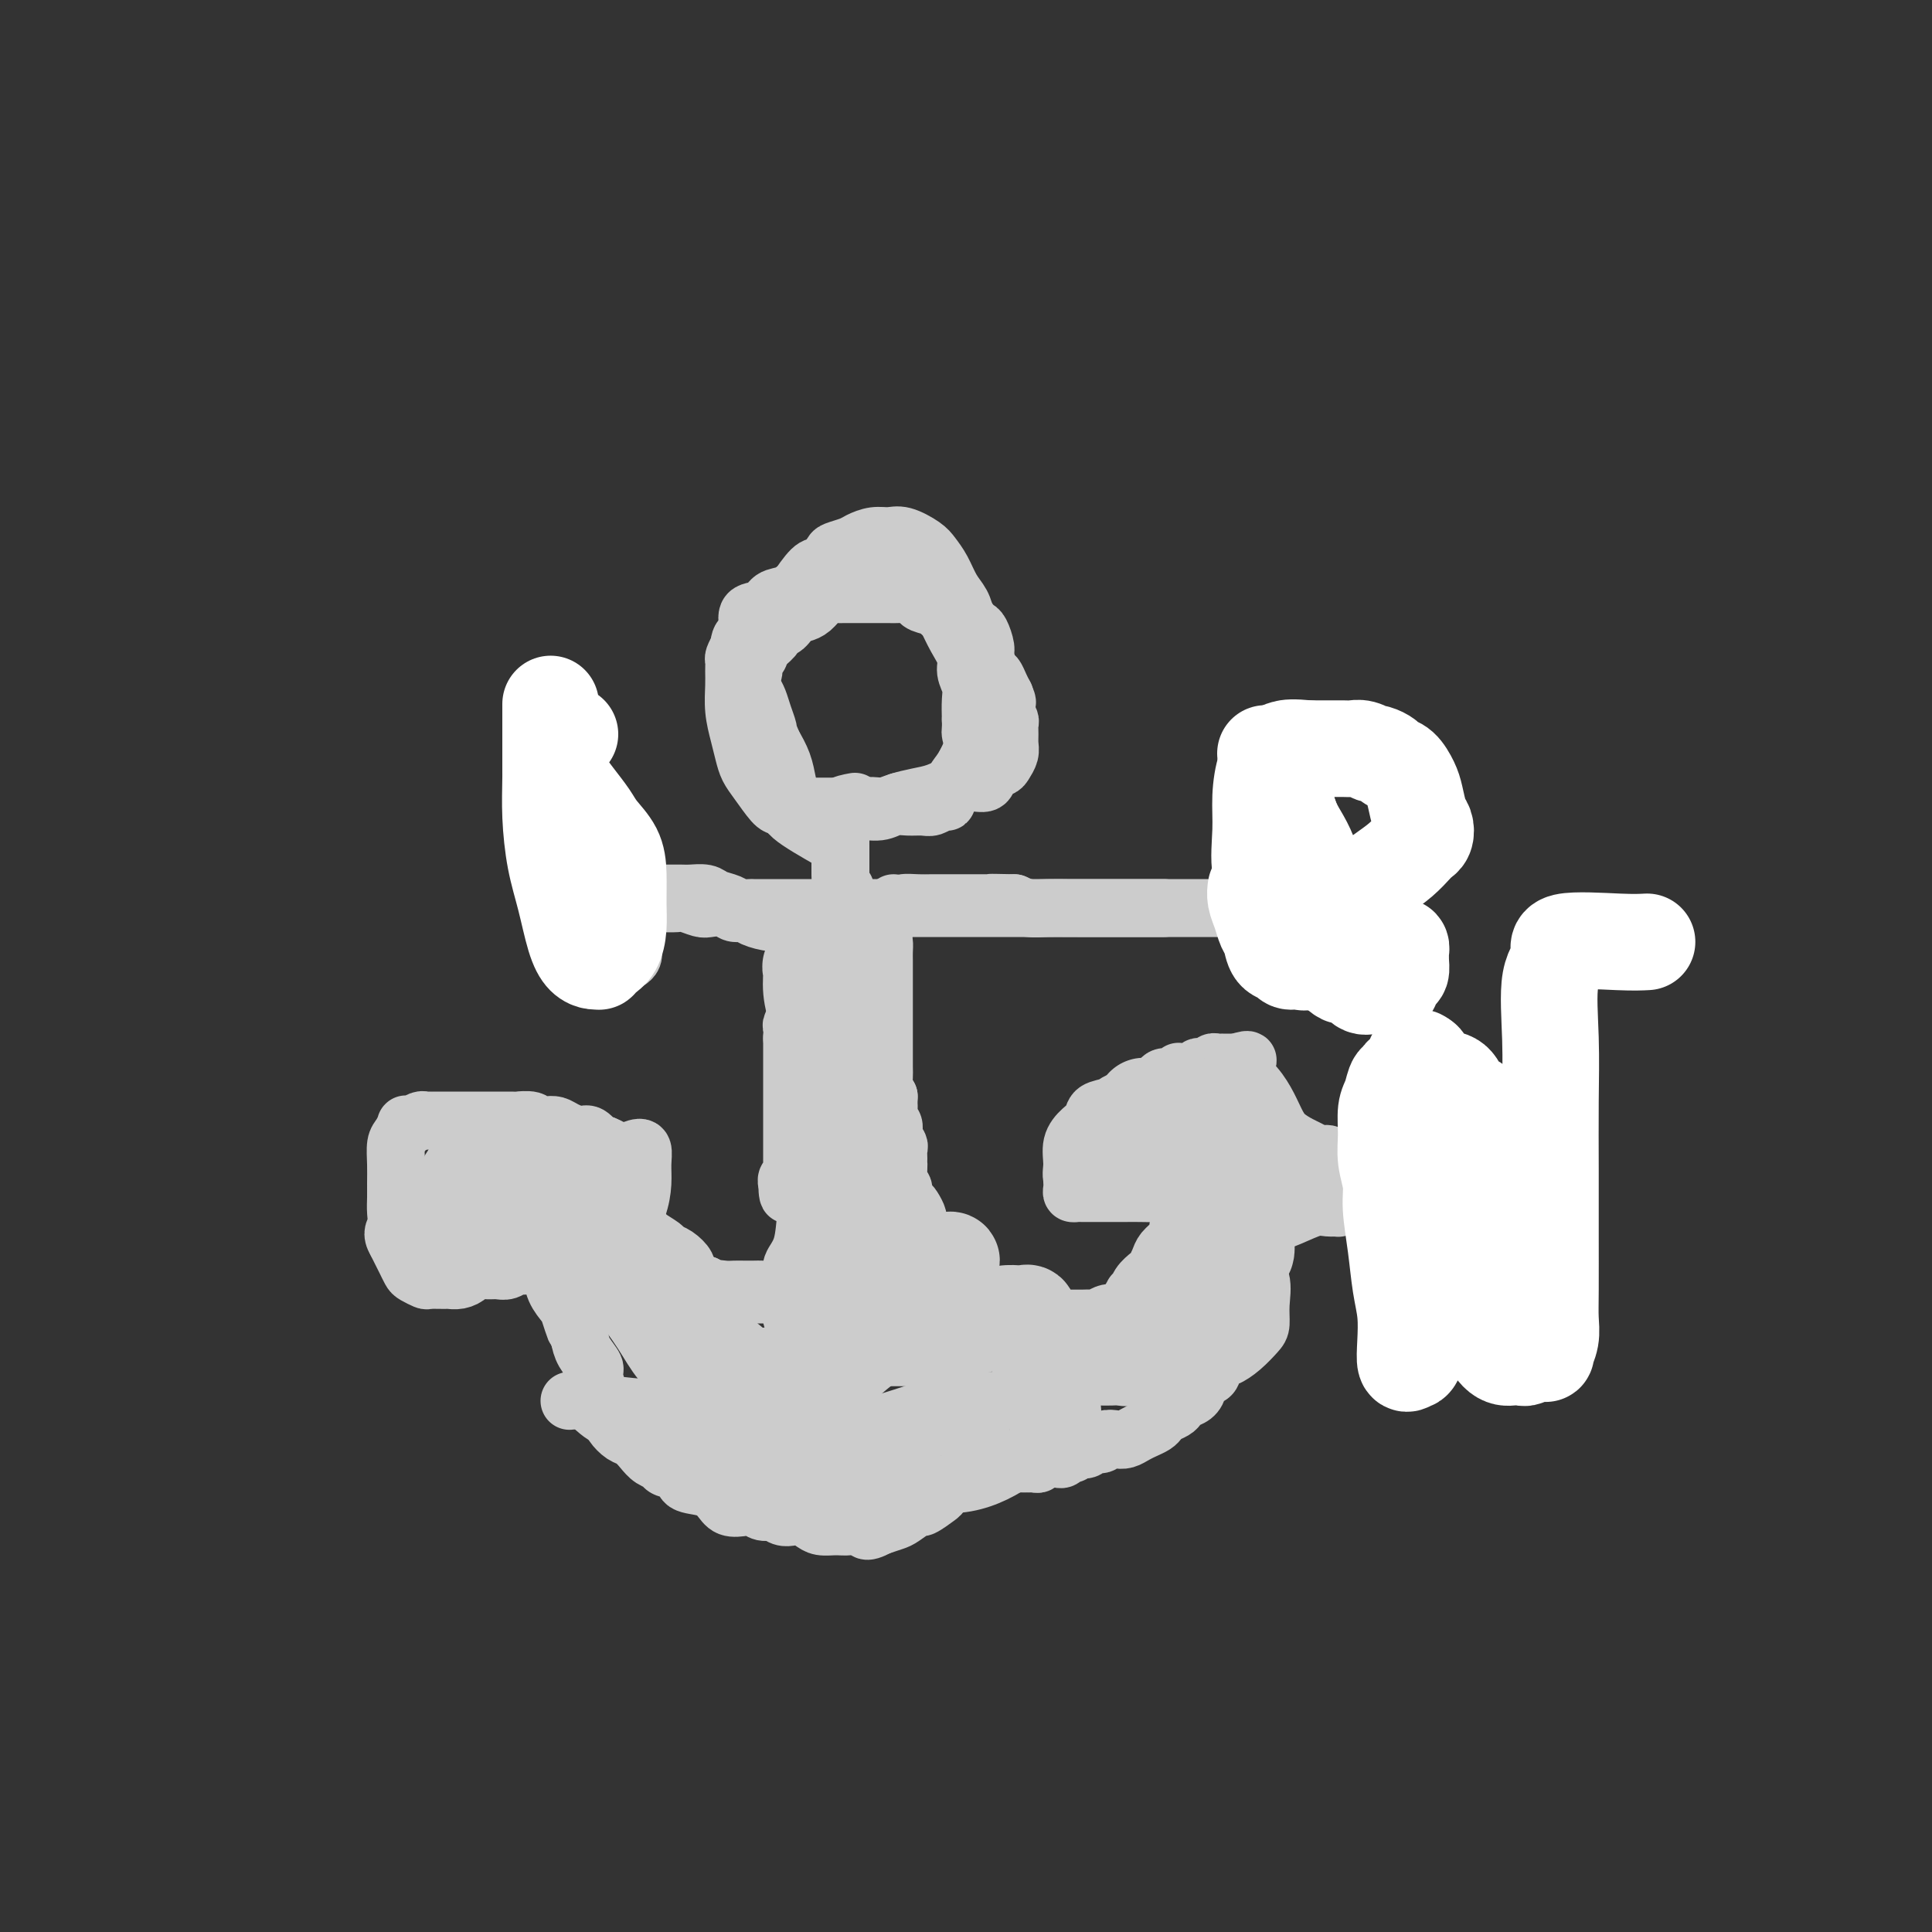 <svg viewBox='0 0 400 400' version='1.1' xmlns='http://www.w3.org/2000/svg' xmlns:xlink='http://www.w3.org/1999/xlink'><rect x="0" y="0" width="400" height="400" fill="#333333" stroke="none"/><g fill='none' stroke='#CCCCCC' stroke-width='12' stroke-linecap='round' stroke-linejoin='round'><path d='M172,174c-3.292,-1.882 -6.584,-3.764 -8,-5c-1.416,-1.236 -0.957,-1.826 -1,-2c-0.043,-0.174 -0.588,0.067 -1,0c-0.412,-0.067 -0.691,-0.442 -1,-1c-0.309,-0.558 -0.647,-1.301 -1,-2c-0.353,-0.699 -0.720,-1.356 -1,-2c-0.280,-0.644 -0.471,-1.275 -1,-2c-0.529,-0.725 -1.396,-1.545 -2,-2c-0.604,-0.455 -0.947,-0.546 -1,-1c-0.053,-0.454 0.182,-1.271 0,-2c-0.182,-0.729 -0.781,-1.369 -1,-2c-0.219,-0.631 -0.060,-1.252 0,-2c0.060,-0.748 0.019,-1.622 0,-2c-0.019,-0.378 -0.015,-0.261 0,-1c0.015,-0.739 0.042,-2.334 0,-3c-0.042,-0.666 -0.151,-0.401 0,-1c0.151,-0.599 0.564,-2.061 1,-3c0.436,-0.939 0.895,-1.354 1,-2c0.105,-0.646 -0.143,-1.521 0,-2c0.143,-0.479 0.678,-0.561 1,-1c0.322,-0.439 0.433,-1.233 1,-2c0.567,-0.767 1.591,-1.505 2,-2c0.409,-0.495 0.205,-0.748 0,-1'/><path d='M160,131c1.285,-2.285 1.499,-0.997 2,-1c0.501,-0.003 1.290,-1.297 2,-2c0.710,-0.703 1.341,-0.815 2,-1c0.659,-0.185 1.345,-0.442 2,-1c0.655,-0.558 1.279,-1.418 2,-2c0.721,-0.582 1.539,-0.888 2,-1c0.461,-0.112 0.565,-0.030 1,0c0.435,0.030 1.201,0.008 2,0c0.799,-0.008 1.632,-0.002 2,0c0.368,0.002 0.273,0.001 1,0c0.727,-0.001 2.277,-0.001 3,0c0.723,0.001 0.618,0.003 1,0c0.382,-0.003 1.252,-0.012 2,0c0.748,0.012 1.374,0.044 2,0c0.626,-0.044 1.252,-0.166 2,0c0.748,0.166 1.619,0.619 2,1c0.381,0.381 0.272,0.690 1,1c0.728,0.310 2.293,0.622 3,1c0.707,0.378 0.557,0.822 1,1c0.443,0.178 1.481,0.090 2,0c0.519,-0.090 0.520,-0.181 1,0c0.480,0.181 1.439,0.633 2,1c0.561,0.367 0.724,0.649 1,1c0.276,0.351 0.665,0.770 1,1c0.335,0.230 0.614,0.270 1,1c0.386,0.730 0.877,2.149 1,3c0.123,0.851 -0.122,1.134 0,2c0.122,0.866 0.610,2.315 1,3c0.390,0.685 0.682,0.608 1,1c0.318,0.392 0.662,1.255 1,2c0.338,0.745 0.669,1.373 1,2'/><path d='M208,144c0.944,2.301 0.306,1.053 0,1c-0.306,-0.053 -0.278,1.088 0,2c0.278,0.912 0.807,1.595 1,2c0.193,0.405 0.048,0.532 0,1c-0.048,0.468 -0.001,1.278 0,2c0.001,0.722 -0.045,1.358 0,2c0.045,0.642 0.183,1.290 0,2c-0.183,0.710 -0.685,1.482 -1,2c-0.315,0.518 -0.444,0.783 -1,1c-0.556,0.217 -1.541,0.387 -2,1c-0.459,0.613 -0.393,1.670 -1,2c-0.607,0.330 -1.887,-0.065 -3,0c-1.113,0.065 -2.059,0.592 -3,1c-0.941,0.408 -1.876,0.697 -3,1c-1.124,0.303 -2.437,0.621 -3,1c-0.563,0.379 -0.376,0.820 -1,1c-0.624,0.180 -2.058,0.100 -3,0c-0.942,-0.100 -1.393,-0.219 -2,0c-0.607,0.219 -1.370,0.776 -2,1c-0.630,0.224 -1.126,0.117 -2,0c-0.874,-0.117 -2.125,-0.242 -3,0c-0.875,0.242 -1.375,0.851 -2,1c-0.625,0.149 -1.374,-0.162 -2,0c-0.626,0.162 -1.127,0.798 -2,1c-0.873,0.202 -2.118,-0.031 -3,0c-0.882,0.031 -1.401,0.326 -2,0c-0.599,-0.326 -1.276,-1.272 -2,-2c-0.724,-0.728 -1.493,-1.236 -2,-2c-0.507,-0.764 -0.752,-1.783 -1,-3c-0.248,-1.217 -0.499,-2.634 -1,-4c-0.501,-1.366 -1.250,-2.683 -2,-4'/><path d='M160,154c-1.107,-2.551 -0.875,-2.429 -1,-3c-0.125,-0.571 -0.608,-1.836 -1,-3c-0.392,-1.164 -0.694,-2.226 -1,-3c-0.306,-0.774 -0.617,-1.259 -1,-2c-0.383,-0.741 -0.837,-1.736 -1,-3c-0.163,-1.264 -0.034,-2.796 0,-4c0.034,-1.204 -0.028,-2.081 0,-3c0.028,-0.919 0.146,-1.880 0,-3c-0.146,-1.120 -0.555,-2.398 0,-3c0.555,-0.602 2.074,-0.529 3,-1c0.926,-0.471 1.258,-1.488 2,-2c0.742,-0.512 1.893,-0.519 3,-1c1.107,-0.481 2.169,-1.435 3,-2c0.831,-0.565 1.430,-0.740 2,-1c0.570,-0.260 1.111,-0.606 2,-1c0.889,-0.394 2.127,-0.837 3,-1c0.873,-0.163 1.382,-0.045 2,0c0.618,0.045 1.344,0.017 2,0c0.656,-0.017 1.242,-0.023 2,0c0.758,0.023 1.687,0.074 3,0c1.313,-0.074 3.009,-0.275 4,0c0.991,0.275 1.276,1.024 2,2c0.724,0.976 1.886,2.179 3,3c1.114,0.821 2.178,1.258 3,2c0.822,0.742 1.401,1.787 2,3c0.599,1.213 1.218,2.592 2,4c0.782,1.408 1.726,2.844 2,4c0.274,1.156 -0.122,2.031 0,3c0.122,0.969 0.764,2.030 1,3c0.236,0.970 0.068,1.849 0,3c-0.068,1.151 -0.034,2.576 0,4'/><path d='M201,149c0.094,2.477 -0.173,2.168 0,3c0.173,0.832 0.784,2.803 1,4c0.216,1.197 0.036,1.620 0,2c-0.036,0.380 0.074,0.718 0,1c-0.074,0.282 -0.330,0.509 -1,1c-0.670,0.491 -1.755,1.246 -3,2c-1.245,0.754 -2.651,1.509 -4,2c-1.349,0.491 -2.640,0.720 -4,1c-1.360,0.280 -2.789,0.611 -4,1c-1.211,0.389 -2.205,0.836 -3,1c-0.795,0.164 -1.392,0.044 -2,0c-0.608,-0.044 -1.227,-0.012 -2,0c-0.773,0.012 -1.700,0.003 -2,0c-0.300,-0.003 0.026,-0.001 0,0c-0.026,0.001 -0.404,0.000 -1,0c-0.596,-0.000 -1.409,0.000 -2,0c-0.591,-0.000 -0.958,-0.000 -2,0c-1.042,0.000 -2.758,0.002 -4,0c-1.242,-0.002 -2.010,-0.006 -3,0c-0.990,0.006 -2.202,0.021 -3,0c-0.798,-0.021 -1.183,-0.080 -2,-1c-0.817,-0.920 -2.065,-2.702 -3,-4c-0.935,-1.298 -1.557,-2.112 -2,-3c-0.443,-0.888 -0.707,-1.851 -1,-3c-0.293,-1.149 -0.614,-2.483 -1,-4c-0.386,-1.517 -0.836,-3.218 -1,-5c-0.164,-1.782 -0.041,-3.646 0,-5c0.041,-1.354 0.001,-2.198 0,-3c-0.001,-0.802 0.038,-1.562 0,-2c-0.038,-0.438 -0.154,-0.554 0,-1c0.154,-0.446 0.577,-1.223 1,-2'/><path d='M153,134c0.263,-3.516 1.421,-1.307 2,-1c0.579,0.307 0.579,-1.287 1,-2c0.421,-0.713 1.263,-0.545 2,-1c0.737,-0.455 1.370,-1.534 2,-2c0.630,-0.466 1.256,-0.319 2,-1c0.744,-0.681 1.604,-2.189 2,-3c0.396,-0.811 0.328,-0.924 1,-2c0.672,-1.076 2.085,-3.114 3,-4c0.915,-0.886 1.332,-0.618 2,-1c0.668,-0.382 1.585,-1.413 2,-2c0.415,-0.587 0.327,-0.731 1,-1c0.673,-0.269 2.107,-0.662 3,-1c0.893,-0.338 1.244,-0.620 2,-1c0.756,-0.380 1.918,-0.857 3,-1c1.082,-0.143 2.086,0.046 3,0c0.914,-0.046 1.739,-0.329 3,0c1.261,0.329 2.957,1.270 4,2c1.043,0.730 1.431,1.248 2,2c0.569,0.752 1.317,1.737 2,3c0.683,1.263 1.300,2.804 2,4c0.700,1.196 1.484,2.047 2,3c0.516,0.953 0.765,2.006 1,3c0.235,0.994 0.455,1.927 1,3c0.545,1.073 1.413,2.285 2,3c0.587,0.715 0.891,0.932 1,2c0.109,1.068 0.023,2.988 0,4c-0.023,1.012 0.016,1.116 0,2c-0.016,0.884 -0.087,2.546 0,4c0.087,1.454 0.331,2.699 0,4c-0.331,1.301 -1.237,2.657 -2,4c-0.763,1.343 -1.381,2.671 -2,4'/><path d='M200,158c-1.028,1.824 -1.598,2.382 -2,3c-0.402,0.618 -0.636,1.294 -1,2c-0.364,0.706 -0.859,1.443 -1,2c-0.141,0.557 0.073,0.934 0,1c-0.073,0.066 -0.431,-0.180 -1,0c-0.569,0.180 -1.347,0.784 -2,1c-0.653,0.216 -1.180,0.043 -2,0c-0.820,-0.043 -1.935,0.045 -3,0c-1.065,-0.045 -2.082,-0.222 -3,0c-0.918,0.222 -1.738,0.844 -3,1c-1.262,0.156 -2.965,-0.154 -4,0c-1.035,0.154 -1.401,0.773 -2,1c-0.599,0.227 -1.430,0.061 -2,0c-0.570,-0.061 -0.877,-0.017 -1,0c-0.123,0.017 -0.061,0.009 0,0'/><path d='M177,166c-1.268,0.234 -2.536,0.468 -3,1c-0.464,0.532 -0.124,1.363 0,2c0.124,0.637 0.033,1.082 0,2c-0.033,0.918 -0.009,2.311 0,3c0.009,0.689 0.003,0.674 0,1c-0.003,0.326 -0.002,0.991 0,2c0.002,1.009 0.004,2.361 0,3c-0.004,0.639 -0.015,0.563 0,1c0.015,0.437 0.056,1.385 0,2c-0.056,0.615 -0.207,0.896 0,1c0.207,0.104 0.774,0.030 1,0c0.226,-0.030 0.113,-0.015 0,0'/><path d='M125,186c3.408,-0.423 6.815,-0.845 8,-1c1.185,-0.155 0.147,-0.041 0,0c-0.147,0.041 0.598,0.011 1,0c0.402,-0.011 0.463,-0.003 1,0c0.537,0.003 1.551,-0.000 2,0c0.449,0.000 0.332,0.003 1,0c0.668,-0.003 2.122,-0.012 3,0c0.878,0.012 1.179,0.046 2,0c0.821,-0.046 2.160,-0.170 3,0c0.840,0.170 1.180,0.634 2,1c0.820,0.366 2.121,0.634 3,1c0.879,0.366 1.335,0.830 2,1c0.665,0.170 1.538,0.046 2,0c0.462,-0.046 0.512,-0.012 1,0c0.488,0.012 1.415,0.003 2,0c0.585,-0.003 0.828,-0.001 1,0c0.172,0.001 0.273,0.000 1,0c0.727,-0.000 2.082,-0.000 3,0c0.918,0.000 1.401,0.000 2,0c0.599,-0.000 1.314,-0.000 2,0c0.686,0.000 1.343,0.000 2,0'/><path d='M169,188c7.408,0.309 3.928,0.083 3,0c-0.928,-0.083 0.696,-0.022 2,0c1.304,0.022 2.289,0.006 3,0c0.711,-0.006 1.148,-0.002 2,0c0.852,0.002 2.117,0.000 3,0c0.883,-0.000 1.382,-0.000 2,0c0.618,0.000 1.354,0.000 2,0c0.646,-0.000 1.202,-0.000 2,0c0.798,0.000 1.839,0.000 3,0c1.161,-0.000 2.442,-0.000 3,0c0.558,0.000 0.394,0.000 1,0c0.606,-0.000 1.983,-0.000 3,0c1.017,0.000 1.675,0.000 2,0c0.325,-0.000 0.317,-0.000 1,0c0.683,0.000 2.056,0.000 3,0c0.944,-0.000 1.460,-0.000 2,0c0.540,0.000 1.106,0.000 2,0c0.894,-0.000 2.116,-0.000 3,0c0.884,0.000 1.430,0.000 2,0c0.570,-0.000 1.164,-0.000 2,0c0.836,0.000 1.915,0.000 3,0c1.085,-0.000 2.178,-0.000 3,0c0.822,0.000 1.374,0.000 2,0c0.626,0.000 1.327,-0.000 2,0c0.673,0.000 1.320,0.000 2,0c0.680,0.000 1.393,-0.000 2,0c0.607,0.000 1.107,0.000 2,0c0.893,0.000 2.177,-0.000 3,0c0.823,0.000 1.183,0.000 2,0c0.817,0.000 2.091,-0.000 3,0c0.909,0.000 1.455,0.000 2,0'/><path d='M241,188c11.641,0.000 4.744,0.000 3,0c-1.744,0.000 1.664,0.000 3,0c1.336,-0.000 0.599,-0.000 1,0c0.401,0.000 1.940,0.000 3,0c1.060,-0.000 1.643,-0.000 2,0c0.357,0.000 0.490,0.000 1,0c0.510,-0.000 1.399,-0.000 2,0c0.601,0.000 0.915,0.000 1,0c0.085,-0.000 -0.060,-0.000 0,0c0.060,0.000 0.323,0.000 0,0c-0.323,-0.000 -1.234,-0.000 -2,0c-0.766,0.000 -1.386,0.000 -2,0c-0.614,-0.000 -1.220,-0.000 -2,0c-0.780,0.000 -1.734,0.000 -3,0c-1.266,-0.000 -2.846,-0.000 -4,0c-1.154,0.000 -1.883,0.000 -3,0c-1.117,-0.000 -2.621,-0.000 -4,0c-1.379,0.000 -2.633,0.000 -4,0c-1.367,-0.000 -2.847,-0.000 -4,0c-1.153,0.000 -1.978,0.001 -3,0c-1.022,-0.001 -2.241,-0.003 -3,0c-0.759,0.003 -1.059,0.011 -2,0c-0.941,-0.011 -2.523,-0.041 -4,0c-1.477,0.041 -2.851,0.155 -4,0c-1.149,-0.155 -2.075,-0.577 -3,-1'/><path d='M210,187c-7.819,-0.155 -3.866,-0.042 -3,0c0.866,0.042 -1.356,0.011 -3,0c-1.644,-0.011 -2.710,-0.004 -4,0c-1.290,0.004 -2.802,0.004 -4,0c-1.198,-0.004 -2.081,-0.011 -3,0c-0.919,0.011 -1.873,0.042 -3,0c-1.127,-0.042 -2.425,-0.156 -3,0c-0.575,0.156 -0.426,0.580 -1,1c-0.574,0.420 -1.872,0.834 -3,1c-1.128,0.166 -2.087,0.083 -3,0c-0.913,-0.083 -1.780,-0.166 -3,0c-1.220,0.166 -2.794,0.581 -4,1c-1.206,0.419 -2.046,0.842 -3,1c-0.954,0.158 -2.023,0.052 -3,0c-0.977,-0.052 -1.862,-0.052 -3,0c-1.138,0.052 -2.530,0.154 -4,0c-1.470,-0.154 -3.017,-0.563 -4,-1c-0.983,-0.437 -1.403,-0.901 -2,-1c-0.597,-0.099 -1.371,0.166 -2,0c-0.629,-0.166 -1.112,-0.762 -2,-1c-0.888,-0.238 -2.181,-0.116 -3,0c-0.819,0.116 -1.164,0.227 -2,0c-0.836,-0.227 -2.163,-0.793 -3,-1c-0.837,-0.207 -1.182,-0.055 -2,0c-0.818,0.055 -2.107,0.015 -3,0c-0.893,-0.015 -1.390,-0.004 -2,0c-0.610,0.004 -1.335,0.001 -2,0c-0.665,-0.001 -1.271,-0.000 -2,0c-0.729,0.000 -1.581,0.000 -2,0c-0.419,-0.000 -0.405,-0.000 -1,0c-0.595,0.000 -1.797,0.000 -3,0'/><path d='M125,187c-7.096,-0.619 -2.335,-0.166 -1,0c1.335,0.166 -0.756,0.045 -2,0c-1.244,-0.045 -1.639,-0.015 -2,0c-0.361,0.015 -0.686,0.014 -1,0c-0.314,-0.014 -0.616,-0.041 -1,0c-0.384,0.041 -0.850,0.151 -1,0c-0.150,-0.151 0.015,-0.563 0,-1c-0.015,-0.437 -0.210,-0.901 0,-1c0.210,-0.099 0.826,0.166 1,0c0.174,-0.166 -0.093,-0.762 0,-1c0.093,-0.238 0.547,-0.119 1,0'/><path d='M119,184c-0.059,-0.417 -0.208,0.042 0,0c0.208,-0.042 0.773,-0.585 1,-1c0.227,-0.415 0.118,-0.703 0,-1c-0.118,-0.297 -0.243,-0.605 0,-1c0.243,-0.395 0.853,-0.878 1,-1c0.147,-0.122 -0.171,0.117 0,0c0.171,-0.117 0.830,-0.590 1,-1c0.170,-0.410 -0.151,-0.758 0,-1c0.151,-0.242 0.772,-0.380 1,-1c0.228,-0.620 0.061,-1.724 0,-2c-0.061,-0.276 -0.016,0.277 0,0c0.016,-0.277 0.004,-1.382 0,-2c-0.004,-0.618 -0.001,-0.748 0,-1c0.001,-0.252 0.001,-0.627 0,-1c-0.001,-0.373 -0.004,-0.743 0,-1c0.004,-0.257 0.016,-0.401 0,-1c-0.016,-0.599 -0.060,-1.652 0,-2c0.060,-0.348 0.222,0.009 0,0c-0.222,-0.009 -0.829,-0.384 -1,-1c-0.171,-0.616 0.095,-1.475 0,-2c-0.095,-0.525 -0.550,-0.718 -1,-1c-0.450,-0.282 -0.894,-0.654 -1,-1c-0.106,-0.346 0.126,-0.667 0,-1c-0.126,-0.333 -0.611,-0.678 -1,-1c-0.389,-0.322 -0.682,-0.623 -1,-1c-0.318,-0.377 -0.663,-0.832 -1,-1c-0.337,-0.168 -0.668,-0.048 -1,0c-0.332,0.048 -0.666,0.024 -1,0'/><path d='M115,158c-1.193,-1.701 -0.176,-0.453 0,0c0.176,0.453 -0.489,0.110 -1,0c-0.511,-0.110 -0.869,0.012 -1,0c-0.131,-0.012 -0.036,-0.157 0,0c0.036,0.157 0.012,0.617 0,1c-0.012,0.383 -0.013,0.690 0,1c0.013,0.310 0.041,0.623 0,1c-0.041,0.377 -0.152,0.818 0,1c0.152,0.182 0.565,0.105 1,0c0.435,-0.105 0.890,-0.240 1,0c0.110,0.240 -0.126,0.853 0,1c0.126,0.147 0.612,-0.172 1,0c0.388,0.172 0.678,0.833 1,1c0.322,0.167 0.678,-0.162 1,0c0.322,0.162 0.611,0.814 1,1c0.389,0.186 0.879,-0.096 1,0c0.121,0.096 -0.126,0.568 0,1c0.126,0.432 0.626,0.823 1,1c0.374,0.177 0.622,0.142 1,0c0.378,-0.142 0.886,-0.389 1,0c0.114,0.389 -0.165,1.413 0,2c0.165,0.587 0.775,0.735 1,1c0.225,0.265 0.064,0.647 0,1c-0.064,0.353 -0.032,0.676 0,1'/><path d='M124,172c1.702,2.245 0.456,1.859 0,2c-0.456,0.141 -0.122,0.811 0,1c0.122,0.189 0.033,-0.103 0,0c-0.033,0.103 -0.009,0.602 0,1c0.009,0.398 0.002,0.694 0,1c-0.002,0.306 -0.001,0.621 0,1c0.001,0.379 0.000,0.823 0,1c-0.000,0.177 -0.000,0.089 0,0'/><path d='M119,178c-0.845,-1.170 -1.691,-2.341 -2,-3c-0.309,-0.659 -0.083,-0.807 0,-1c0.083,-0.193 0.022,-0.433 0,-1c-0.022,-0.567 -0.006,-1.462 0,-2c0.006,-0.538 0.002,-0.718 0,-1c-0.002,-0.282 -0.000,-0.667 0,-1c0.000,-0.333 -0.000,-0.614 0,-1c0.000,-0.386 0.001,-0.877 0,-1c-0.001,-0.123 -0.004,0.122 0,0c0.004,-0.122 0.015,-0.611 0,-1c-0.015,-0.389 -0.057,-0.678 0,-1c0.057,-0.322 0.211,-0.678 0,-1c-0.211,-0.322 -0.789,-0.611 -1,-1c-0.211,-0.389 -0.057,-0.877 0,-1c0.057,-0.123 0.015,0.121 0,0c-0.015,-0.121 -0.004,-0.607 0,-1c0.004,-0.393 0.001,-0.693 0,-1c-0.001,-0.307 -0.000,-0.621 0,-1c0.000,-0.379 0.000,-0.823 0,-1c-0.000,-0.177 -0.000,-0.089 0,0'/><path d='M116,158c-0.286,-3.086 0.498,-0.800 1,0c0.502,0.800 0.723,0.115 1,0c0.277,-0.115 0.609,0.341 1,1c0.391,0.659 0.839,1.523 1,2c0.161,0.477 0.033,0.569 0,1c-0.033,0.431 0.029,1.201 0,2c-0.029,0.799 -0.147,1.628 0,2c0.147,0.372 0.561,0.289 1,1c0.439,0.711 0.902,2.218 1,3c0.098,0.782 -0.170,0.839 0,1c0.170,0.161 0.777,0.424 1,1c0.223,0.576 0.061,1.464 0,2c-0.061,0.536 -0.023,0.721 0,1c0.023,0.279 0.031,0.653 0,1c-0.031,0.347 -0.100,0.666 0,1c0.100,0.334 0.367,0.682 0,1c-0.367,0.318 -1.370,0.605 -2,1c-0.630,0.395 -0.887,0.897 -1,1c-0.113,0.103 -0.083,-0.194 0,0c0.083,0.194 0.218,0.878 0,1c-0.218,0.122 -0.791,-0.318 -1,0c-0.209,0.318 -0.056,1.395 0,2c0.056,0.605 0.015,0.740 0,1c-0.015,0.260 -0.004,0.646 0,1c0.004,0.354 0.002,0.677 0,1'/><path d='M119,186c-0.619,2.242 -0.166,1.849 0,2c0.166,0.151 0.045,0.848 0,1c-0.045,0.152 -0.013,-0.240 0,0c0.013,0.240 0.007,1.111 0,2c-0.007,0.889 -0.016,1.798 0,2c0.016,0.202 0.057,-0.301 0,0c-0.057,0.301 -0.212,1.405 0,2c0.212,0.595 0.792,0.682 1,1c0.208,0.318 0.045,0.869 0,1c-0.045,0.131 0.029,-0.157 0,0c-0.029,0.157 -0.163,0.760 0,1c0.163,0.240 0.621,0.117 1,0c0.379,-0.117 0.679,-0.227 1,0c0.321,0.227 0.663,0.793 1,1c0.337,0.207 0.669,0.055 1,0c0.331,-0.055 0.662,-0.015 1,0c0.338,0.015 0.682,0.004 1,0c0.318,-0.004 0.610,-0.000 1,0c0.390,0.000 0.879,-0.003 1,0c0.121,0.003 -0.125,0.011 0,0c0.125,-0.011 0.622,-0.039 1,0c0.378,0.039 0.637,0.147 1,0c0.363,-0.147 0.829,-0.550 1,-1c0.171,-0.450 0.046,-0.947 0,-1c-0.046,-0.053 -0.012,0.339 0,0c0.012,-0.339 0.003,-1.411 0,-2c-0.003,-0.589 -0.001,-0.697 0,-1c0.001,-0.303 0.000,-0.801 0,-1c-0.000,-0.199 -0.000,-0.100 0,0'/><path d='M131,193c0.032,-0.973 0.111,-0.904 0,-1c-0.111,-0.096 -0.411,-0.357 -1,-1c-0.589,-0.643 -1.468,-1.669 -2,-2c-0.532,-0.331 -0.717,0.032 -1,0c-0.283,-0.032 -0.664,-0.460 -1,-1c-0.336,-0.540 -0.626,-1.191 -1,-2c-0.374,-0.809 -0.832,-1.775 -1,-2c-0.168,-0.225 -0.045,0.291 0,0c0.045,-0.291 0.011,-1.388 0,-2c-0.011,-0.612 -0.000,-0.738 0,-1c0.000,-0.262 -0.010,-0.659 0,-1c0.010,-0.341 0.041,-0.627 0,-1c-0.041,-0.373 -0.155,-0.832 0,-1c0.155,-0.168 0.580,-0.045 1,0c0.420,0.045 0.834,0.013 1,0c0.166,-0.013 0.083,-0.006 0,0'/><path d='M263,184c-0.455,-4.161 -0.909,-8.323 -1,-10c-0.091,-1.677 0.182,-0.871 0,-1c-0.182,-0.129 -0.819,-1.194 -1,-2c-0.181,-0.806 0.095,-1.354 0,-2c-0.095,-0.646 -0.561,-1.390 -1,-2c-0.439,-0.610 -0.849,-1.086 -1,-2c-0.151,-0.914 -0.041,-2.268 0,-3c0.041,-0.732 0.014,-0.844 0,-1c-0.014,-0.156 -0.015,-0.356 0,-1c0.015,-0.644 0.045,-1.731 0,-2c-0.045,-0.269 -0.167,0.282 0,0c0.167,-0.282 0.622,-1.396 1,-2c0.378,-0.604 0.679,-0.698 1,-1c0.321,-0.302 0.660,-0.811 1,-1c0.340,-0.189 0.679,-0.058 1,0c0.321,0.058 0.622,0.043 1,0c0.378,-0.043 0.833,-0.115 1,0c0.167,0.115 0.045,0.415 0,1c-0.045,0.585 -0.013,1.453 0,2c0.013,0.547 0.006,0.774 0,1'/><path d='M265,158c0.155,1.262 0.043,2.418 0,3c-0.043,0.582 -0.015,0.589 0,1c0.015,0.411 0.018,1.227 0,2c-0.018,0.773 -0.056,1.502 0,2c0.056,0.498 0.207,0.764 0,1c-0.207,0.236 -0.772,0.443 -1,1c-0.228,0.557 -0.117,1.463 0,2c0.117,0.537 0.242,0.703 0,1c-0.242,0.297 -0.849,0.724 -1,1c-0.151,0.276 0.156,0.402 0,1c-0.156,0.598 -0.774,1.669 -1,2c-0.226,0.331 -0.061,-0.079 0,0c0.061,0.079 0.016,0.647 0,1c-0.016,0.353 -0.004,0.490 0,1c0.004,0.510 0.001,1.394 0,2c-0.001,0.606 -0.000,0.936 0,1c0.000,0.064 0.000,-0.136 0,0c-0.000,0.136 -0.000,0.610 0,1c0.000,0.390 0.000,0.696 0,1c-0.000,0.304 -0.000,0.607 0,1c0.000,0.393 0.000,0.875 0,1c-0.000,0.125 -0.000,-0.107 0,0c0.000,0.107 0.000,0.554 0,1'/><path d='M262,185c-0.464,4.354 -0.124,1.740 0,1c0.124,-0.740 0.033,0.393 0,1c-0.033,0.607 -0.009,0.687 0,1c0.009,0.313 0.002,0.857 0,1c-0.002,0.143 -0.001,-0.116 0,0c0.001,0.116 0.000,0.609 0,1c-0.000,0.391 -0.000,0.682 0,1c0.000,0.318 0.000,0.662 0,1c-0.000,0.338 -0.000,0.669 0,1'/><path d='M262,193c0.226,1.190 0.793,0.164 1,0c0.207,-0.164 0.056,0.533 0,1c-0.056,0.467 -0.015,0.703 0,1c0.015,0.297 0.004,0.656 0,1c-0.004,0.344 -0.002,0.672 0,1'/><path d='M263,197c0.381,0.632 0.833,0.212 1,0c0.167,-0.212 0.048,-0.215 0,0c-0.048,0.215 -0.027,0.649 0,1c0.027,0.351 0.059,0.620 0,1c-0.059,0.380 -0.208,0.872 0,1c0.208,0.128 0.773,-0.109 1,0c0.227,0.109 0.116,0.565 0,1c-0.116,0.435 -0.238,0.849 0,1c0.238,0.151 0.837,0.041 1,0c0.163,-0.041 -0.110,-0.011 0,0c0.110,0.011 0.603,0.003 1,0c0.397,-0.003 0.699,-0.002 1,0'/><path d='M268,202c0.957,0.773 0.849,0.207 1,0c0.151,-0.207 0.562,-0.055 1,0c0.438,0.055 0.902,0.013 1,0c0.098,-0.013 -0.170,0.004 0,0c0.170,-0.004 0.777,-0.029 1,0c0.223,0.029 0.061,0.111 0,0c-0.061,-0.111 -0.020,-0.414 0,-1c0.020,-0.586 0.021,-1.455 0,-2c-0.021,-0.545 -0.064,-0.765 0,-1c0.064,-0.235 0.235,-0.486 0,-1c-0.235,-0.514 -0.875,-1.292 -1,-2c-0.125,-0.708 0.266,-1.345 0,-2c-0.266,-0.655 -1.187,-1.327 -2,-2c-0.813,-0.673 -1.517,-1.345 -2,-2c-0.483,-0.655 -0.745,-1.292 -1,-2c-0.255,-0.708 -0.501,-1.488 -1,-3c-0.499,-1.512 -1.249,-3.756 -2,-6'/><path d='M263,178c-1.619,-4.171 -1.166,-4.097 -1,-5c0.166,-0.903 0.045,-2.781 0,-4c-0.045,-1.219 -0.013,-1.777 0,-2c0.013,-0.223 0.006,-0.112 0,0'/><path d='M178,193c0.000,0.000 0.100,0.100 0.1,0.1'/><path d='M164,190c0.423,1.170 0.845,2.340 1,3c0.155,0.660 0.041,0.809 0,1c-0.041,0.191 -0.011,0.422 0,1c0.011,0.578 0.003,1.502 0,2c-0.003,0.498 -0.001,0.571 0,1c0.001,0.429 0.000,1.215 0,2c-0.000,0.785 -0.000,1.568 0,2c0.000,0.432 0.000,0.511 0,1c-0.000,0.489 0.000,1.388 0,2c-0.000,0.612 -0.000,0.938 0,1c0.000,0.062 0.000,-0.138 0,0c-0.000,0.138 -0.000,0.615 0,1c0.000,0.385 0.001,0.677 0,1c-0.001,0.323 -0.004,0.678 0,1c0.004,0.322 0.015,0.610 0,1c-0.015,0.390 -0.057,0.881 0,1c0.057,0.119 0.211,-0.133 0,0c-0.211,0.133 -0.788,0.651 -1,1c-0.212,0.349 -0.061,0.528 0,1c0.061,0.472 0.030,1.236 0,2'/><path d='M164,215c0.000,3.759 0.000,0.657 0,0c-0.000,-0.657 0.000,1.132 0,2c0.000,0.868 0.000,0.814 0,1c0.000,0.186 0.000,0.614 0,1c0.000,0.386 0.000,0.732 0,1c-0.000,0.268 -0.000,0.457 0,1c0.000,0.543 0.000,1.441 0,2c-0.000,0.559 -0.000,0.780 0,1c0.000,0.220 0.000,0.441 0,1c-0.000,0.559 -0.000,1.458 0,2c0.000,0.542 0.000,0.728 0,1c-0.000,0.272 -0.000,0.631 0,1c0.000,0.369 0.000,0.747 0,1c-0.000,0.253 -0.000,0.382 0,1c0.000,0.618 0.000,1.725 0,2c-0.000,0.275 -0.000,-0.281 0,0c0.000,0.281 0.000,1.399 0,2c-0.000,0.601 -0.000,0.686 0,1c0.000,0.314 0.000,0.857 0,1c-0.000,0.143 -0.000,-0.115 0,0c0.000,0.115 0.000,0.605 0,1c-0.000,0.395 -0.000,0.697 0,1c0.000,0.303 0.001,0.606 0,1c-0.001,0.394 -0.004,0.879 0,1c0.004,0.121 0.015,-0.122 0,0c-0.015,0.122 -0.056,0.610 0,1c0.056,0.390 0.207,0.682 0,1c-0.207,0.318 -0.774,0.662 -1,1c-0.226,0.338 -0.113,0.669 0,1'/><path d='M163,245c0.067,4.667 0.733,1.333 1,0c0.267,-1.333 0.133,-0.667 0,0'/><path d='M186,188c0.000,0.000 0.100,0.100 0.1,0.1'/><path d='M186,188c-1.667,0.333 -3.333,0.667 -4,1c-0.667,0.333 -0.333,0.667 0,1'/><path d='M182,190c-0.619,0.476 -0.167,0.667 0,1c0.167,0.333 0.048,0.810 0,1c-0.048,0.190 -0.024,0.095 0,0'/><path d='M185,187c-0.845,2.360 -1.691,4.720 -2,6c-0.309,1.280 -0.083,1.480 0,2c0.083,0.520 0.022,1.361 0,2c-0.022,0.639 -0.006,1.077 0,2c0.006,0.923 0.002,2.330 0,3c-0.002,0.670 -0.000,0.602 0,1c0.000,0.398 0.000,1.261 0,2c-0.000,0.739 -0.000,1.354 0,2c0.000,0.646 0.000,1.324 0,2c-0.000,0.676 -0.000,1.351 0,2c0.000,0.649 0.000,1.272 0,2c-0.000,0.728 -0.000,1.560 0,2c0.000,0.440 0.000,0.488 0,1c-0.000,0.512 -0.001,1.488 0,2c0.001,0.512 0.003,0.560 0,1c-0.003,0.440 -0.011,1.273 0,2c0.011,0.727 0.041,1.350 0,2c-0.041,0.650 -0.155,1.329 0,2c0.155,0.671 0.577,1.336 1,2'/><path d='M184,227c-0.137,6.546 0.020,2.910 0,2c-0.020,-0.910 -0.215,0.907 0,2c0.215,1.093 0.842,1.462 1,2c0.158,0.538 -0.154,1.244 0,2c0.154,0.756 0.774,1.562 1,2c0.226,0.438 0.060,0.506 0,1c-0.060,0.494 -0.012,1.413 0,2c0.012,0.587 -0.012,0.844 0,1c0.012,0.156 0.059,0.213 0,1c-0.059,0.787 -0.223,2.304 0,3c0.223,0.696 0.834,0.572 1,1c0.166,0.428 -0.114,1.409 0,2c0.114,0.591 0.623,0.793 1,1c0.377,0.207 0.622,0.418 1,1c0.378,0.582 0.889,1.534 1,2c0.111,0.466 -0.178,0.444 0,1c0.178,0.556 0.822,1.689 1,2c0.178,0.311 -0.111,-0.201 0,0c0.111,0.201 0.622,1.113 1,2c0.378,0.887 0.622,1.748 1,2c0.378,0.252 0.889,-0.104 1,0c0.111,0.104 -0.176,0.668 0,1c0.176,0.332 0.817,0.432 1,1c0.183,0.568 -0.092,1.605 0,2c0.092,0.395 0.549,0.148 1,0c0.451,-0.148 0.894,-0.197 1,0c0.106,0.197 -0.126,0.640 0,1c0.126,0.360 0.611,0.635 1,1c0.389,0.365 0.683,0.818 1,1c0.317,0.182 0.659,0.091 1,0'/><path d='M200,266c1.964,2.951 0.373,1.330 0,1c-0.373,-0.330 0.473,0.632 1,1c0.527,0.368 0.737,0.141 1,0c0.263,-0.141 0.581,-0.197 1,0c0.419,0.197 0.938,0.645 1,1c0.062,0.355 -0.335,0.616 0,1c0.335,0.384 1.402,0.891 2,1c0.598,0.109 0.728,-0.181 1,0c0.272,0.181 0.685,0.833 1,1c0.315,0.167 0.533,-0.151 1,0c0.467,0.151 1.185,0.773 2,1c0.815,0.227 1.728,0.061 2,0c0.272,-0.061 -0.097,-0.016 0,0c0.097,0.016 0.659,0.004 1,0c0.341,-0.004 0.462,-0.001 1,0c0.538,0.001 1.495,0.000 2,0c0.505,-0.000 0.559,-0.000 1,0c0.441,0.000 1.269,0.001 2,0c0.731,-0.001 1.365,-0.004 2,0c0.635,0.004 1.269,0.015 2,0c0.731,-0.015 1.558,-0.055 2,0c0.442,0.055 0.500,0.207 1,0c0.500,-0.207 1.443,-0.773 2,-1c0.557,-0.227 0.726,-0.116 1,0c0.274,0.116 0.651,0.237 1,0c0.349,-0.237 0.671,-0.833 1,-1c0.329,-0.167 0.665,0.095 1,0c0.335,-0.095 0.667,-0.548 1,-1'/><path d='M234,270c3.793,-0.942 1.776,-1.796 1,-2c-0.776,-0.204 -0.310,0.241 0,0c0.310,-0.241 0.463,-1.167 1,-2c0.537,-0.833 1.457,-1.574 2,-2c0.543,-0.426 0.710,-0.538 1,-1c0.290,-0.462 0.704,-1.276 1,-2c0.296,-0.724 0.475,-1.360 1,-2c0.525,-0.640 1.394,-1.285 2,-2c0.606,-0.715 0.947,-1.501 1,-2c0.053,-0.499 -0.182,-0.712 0,-1c0.182,-0.288 0.781,-0.651 1,-1c0.219,-0.349 0.058,-0.685 0,-1c-0.058,-0.315 -0.015,-0.610 0,-1c0.015,-0.390 0.001,-0.874 0,-1c-0.001,-0.126 0.012,0.106 0,0c-0.012,-0.106 -0.050,-0.550 0,-1c0.050,-0.450 0.187,-0.905 0,-1c-0.187,-0.095 -0.697,0.171 -1,0c-0.303,-0.171 -0.398,-0.778 -1,-1c-0.602,-0.222 -1.712,-0.060 -3,0c-1.288,0.060 -2.753,0.016 -4,0c-1.247,-0.016 -2.274,-0.004 -3,0c-0.726,0.004 -1.150,0.001 -2,0c-0.850,-0.001 -2.126,0.000 -3,0c-0.874,-0.000 -1.344,-0.002 -2,0c-0.656,0.002 -1.496,0.009 -2,0c-0.504,-0.009 -0.671,-0.033 -1,0c-0.329,0.033 -0.819,0.124 -1,0c-0.181,-0.124 -0.052,-0.464 0,-1c0.052,-0.536 0.026,-1.268 0,-2'/><path d='M222,244c-0.285,-0.943 0.002,-1.801 0,-3c-0.002,-1.199 -0.292,-2.741 0,-4c0.292,-1.259 1.165,-2.237 2,-3c0.835,-0.763 1.631,-1.313 2,-2c0.369,-0.687 0.311,-1.511 1,-2c0.689,-0.489 2.125,-0.642 3,-1c0.875,-0.358 1.190,-0.922 2,-1c0.810,-0.078 2.114,0.329 3,0c0.886,-0.329 1.354,-1.394 2,-2c0.646,-0.606 1.469,-0.755 2,-1c0.531,-0.245 0.768,-0.588 1,-1c0.232,-0.412 0.457,-0.895 1,-1c0.543,-0.105 1.402,0.168 2,0c0.598,-0.168 0.933,-0.777 1,-1c0.067,-0.223 -0.136,-0.059 0,0c0.136,0.059 0.610,0.012 1,0c0.390,-0.012 0.696,0.011 1,0c0.304,-0.011 0.606,-0.054 1,0c0.394,0.054 0.879,0.207 1,0c0.121,-0.207 -0.123,-0.773 0,-1c0.123,-0.227 0.611,-0.113 1,0c0.389,0.113 0.678,0.227 1,0c0.322,-0.227 0.677,-0.793 1,-1c0.323,-0.207 0.614,-0.056 1,0c0.386,0.056 0.866,0.015 1,0c0.134,-0.015 -0.079,-0.004 0,0c0.079,0.004 0.451,0.001 1,0c0.549,-0.001 1.274,-0.001 2,0'/><path d='M256,220c4.169,-1.297 1.591,-0.041 1,1c-0.591,1.041 0.804,1.865 2,3c1.196,1.135 2.193,2.580 3,4c0.807,1.420 1.424,2.815 2,4c0.576,1.185 1.110,2.160 2,3c0.890,0.840 2.137,1.545 3,2c0.863,0.455 1.341,0.661 2,1c0.659,0.339 1.497,0.813 2,1c0.503,0.187 0.671,0.088 1,0c0.329,-0.088 0.821,-0.164 1,0c0.179,0.164 0.047,0.569 0,1c-0.047,0.431 -0.009,0.889 0,1c0.009,0.111 -0.011,-0.125 0,0c0.011,0.125 0.055,0.611 0,1c-0.055,0.389 -0.207,0.682 0,1c0.207,0.318 0.773,0.663 1,1c0.227,0.337 0.113,0.668 0,1c-0.113,0.332 -0.227,0.667 0,1c0.227,0.333 0.794,0.663 1,1c0.206,0.337 0.050,0.679 0,1c-0.050,0.321 0.007,0.620 0,1c-0.007,0.380 -0.079,0.840 0,1c0.079,0.160 0.309,0.021 0,0c-0.309,-0.021 -1.156,0.075 -2,0c-0.844,-0.075 -1.683,-0.322 -3,0c-1.317,0.322 -3.110,1.213 -5,2c-1.890,0.787 -3.878,1.469 -5,2c-1.122,0.531 -1.379,0.912 -2,1c-0.621,0.088 -1.606,-0.118 -2,0c-0.394,0.118 -0.197,0.559 0,1'/><path d='M258,256c-2.967,1.247 -0.886,1.363 0,2c0.886,0.637 0.576,1.794 1,3c0.424,1.206 1.583,2.462 2,4c0.417,1.538 0.091,3.358 0,5c-0.091,1.642 0.053,3.104 0,4c-0.053,0.896 -0.304,1.224 -1,2c-0.696,0.776 -1.837,2.001 -3,3c-1.163,0.999 -2.350,1.773 -3,2c-0.650,0.227 -0.764,-0.093 -1,0c-0.236,0.093 -0.593,0.598 -1,1c-0.407,0.402 -0.865,0.702 -1,1c-0.135,0.298 0.053,0.594 0,1c-0.053,0.406 -0.347,0.921 -1,1c-0.653,0.079 -1.667,-0.277 -2,0c-0.333,0.277 0.014,1.187 0,2c-0.014,0.813 -0.389,1.527 -1,2c-0.611,0.473 -1.459,0.704 -2,1c-0.541,0.296 -0.774,0.657 -1,1c-0.226,0.343 -0.445,0.669 -1,1c-0.555,0.331 -1.447,0.666 -2,1c-0.553,0.334 -0.767,0.668 -1,1c-0.233,0.332 -0.485,0.664 -1,1c-0.515,0.336 -1.294,0.677 -2,1c-0.706,0.323 -1.340,0.626 -2,1c-0.660,0.374 -1.347,0.817 -2,1c-0.653,0.183 -1.274,0.105 -2,0c-0.726,-0.105 -1.559,-0.238 -2,0c-0.441,0.238 -0.489,0.847 -1,1c-0.511,0.153 -1.484,-0.151 -2,0c-0.516,0.151 -0.576,0.757 -1,1c-0.424,0.243 -1.212,0.121 -2,0'/><path d='M223,300c-2.715,0.708 -1.501,-0.020 -1,0c0.501,0.020 0.289,0.790 0,1c-0.289,0.210 -0.656,-0.140 -1,0c-0.344,0.140 -0.666,0.769 -1,1c-0.334,0.231 -0.681,0.062 -1,0c-0.319,-0.062 -0.611,-0.018 -1,0c-0.389,0.018 -0.874,0.008 -1,0c-0.126,-0.008 0.107,-0.016 0,0c-0.107,0.016 -0.554,0.057 -1,0c-0.446,-0.057 -0.889,-0.211 -1,0c-0.111,0.211 0.112,0.789 0,1c-0.112,0.211 -0.557,0.057 -1,0c-0.443,-0.057 -0.882,-0.015 -1,0c-0.118,0.015 0.086,0.003 0,0c-0.086,-0.003 -0.463,0.004 -1,0c-0.537,-0.004 -1.236,-0.017 -2,0c-0.764,0.017 -1.594,0.064 -2,0c-0.406,-0.064 -0.387,-0.240 -1,0c-0.613,0.240 -1.856,0.894 -3,1c-1.144,0.106 -2.188,-0.338 -3,0c-0.812,0.338 -1.391,1.458 -2,2c-0.609,0.542 -1.246,0.508 -2,1c-0.754,0.492 -1.623,1.512 -2,2c-0.377,0.488 -0.260,0.445 -1,1c-0.740,0.555 -2.336,1.707 -3,2c-0.664,0.293 -0.394,-0.272 -1,0c-0.606,0.272 -2.086,1.381 -3,2c-0.914,0.619 -1.261,0.748 -2,1c-0.739,0.252 -1.869,0.626 -3,1'/><path d='M182,316c-3.474,1.856 -2.660,0.494 -3,0c-0.340,-0.494 -1.834,-0.122 -3,0c-1.166,0.122 -2.003,-0.006 -3,0c-0.997,0.006 -2.154,0.146 -3,0c-0.846,-0.146 -1.381,-0.579 -2,-1c-0.619,-0.421 -1.320,-0.830 -2,-1c-0.680,-0.170 -1.337,-0.102 -2,0c-0.663,0.102 -1.331,0.237 -2,0c-0.669,-0.237 -1.338,-0.847 -2,-1c-0.662,-0.153 -1.318,0.149 -2,0c-0.682,-0.149 -1.391,-0.751 -2,-1c-0.609,-0.249 -1.116,-0.146 -2,0c-0.884,0.146 -2.143,0.334 -3,0c-0.857,-0.334 -1.312,-1.188 -2,-2c-0.688,-0.812 -1.608,-1.580 -3,-2c-1.392,-0.420 -3.255,-0.493 -4,-1c-0.745,-0.507 -0.374,-1.448 -1,-2c-0.626,-0.552 -2.251,-0.715 -3,-1c-0.749,-0.285 -0.623,-0.691 -1,-1c-0.377,-0.309 -1.257,-0.520 -2,-1c-0.743,-0.480 -1.350,-1.229 -2,-2c-0.650,-0.771 -1.345,-1.563 -2,-2c-0.655,-0.437 -1.271,-0.520 -2,-1c-0.729,-0.480 -1.573,-1.358 -2,-2c-0.427,-0.642 -0.438,-1.049 -1,-2c-0.562,-0.951 -1.674,-2.446 -2,-3c-0.326,-0.554 0.134,-0.168 0,-1c-0.134,-0.832 -0.861,-2.883 -1,-4c-0.139,-1.117 0.309,-1.301 0,-2c-0.309,-0.699 -1.374,-1.914 -2,-3c-0.626,-1.086 -0.813,-2.043 -1,-3'/><path d='M120,277c-1.257,-3.079 -0.900,-1.776 -1,-2c-0.100,-0.224 -0.657,-1.976 -1,-3c-0.343,-1.024 -0.473,-1.322 -1,-2c-0.527,-0.678 -1.451,-1.737 -2,-3c-0.549,-1.263 -0.721,-2.732 -1,-4c-0.279,-1.268 -0.663,-2.337 -1,-3c-0.337,-0.663 -0.625,-0.920 -1,-1c-0.375,-0.080 -0.836,0.016 -1,0c-0.164,-0.016 -0.032,-0.144 0,0c0.032,0.144 -0.036,0.559 0,1c0.036,0.441 0.176,0.906 0,1c-0.176,0.094 -0.666,-0.185 -1,0c-0.334,0.185 -0.511,0.834 -1,1c-0.489,0.166 -1.291,-0.153 -2,0c-0.709,0.153 -1.327,0.776 -2,1c-0.673,0.224 -1.401,0.050 -2,0c-0.599,-0.050 -1.068,0.025 -2,0c-0.932,-0.025 -2.328,-0.150 -3,0c-0.672,0.150 -0.622,0.576 -1,1c-0.378,0.424 -1.185,0.847 -2,1c-0.815,0.153 -1.637,0.038 -2,0c-0.363,-0.038 -0.268,0.002 -1,0c-0.732,-0.002 -2.290,-0.045 -3,0c-0.710,0.045 -0.571,0.178 -1,0c-0.429,-0.178 -1.424,-0.666 -2,-1c-0.576,-0.334 -0.732,-0.512 -1,-1c-0.268,-0.488 -0.649,-1.285 -1,-2c-0.351,-0.715 -0.672,-1.347 -1,-2c-0.328,-0.653 -0.664,-1.326 -1,-2'/><path d='M82,257c-1.083,-1.774 -0.290,-2.210 0,-3c0.290,-0.790 0.077,-1.934 0,-3c-0.077,-1.066 -0.018,-2.053 0,-3c0.018,-0.947 -0.005,-1.855 0,-3c0.005,-1.145 0.039,-2.528 0,-4c-0.039,-1.472 -0.152,-3.035 0,-4c0.152,-0.965 0.569,-1.334 1,-2c0.431,-0.666 0.875,-1.628 1,-2c0.125,-0.372 -0.069,-0.152 0,0c0.069,0.152 0.403,0.237 1,0c0.597,-0.237 1.458,-0.796 2,-1c0.542,-0.204 0.765,-0.055 1,0c0.235,0.055 0.484,0.015 1,0c0.516,-0.015 1.301,-0.004 2,0c0.699,0.004 1.312,0.001 2,0c0.688,-0.001 1.449,-0.000 2,0c0.551,0.000 0.891,0.000 2,0c1.109,-0.000 2.987,-0.001 4,0c1.013,0.001 1.159,0.004 2,0c0.841,-0.004 2.375,-0.015 3,0c0.625,0.015 0.342,0.056 1,0c0.658,-0.056 2.258,-0.209 3,0c0.742,0.209 0.625,0.778 1,1c0.375,0.222 1.241,0.096 2,0c0.759,-0.096 1.411,-0.162 2,0c0.589,0.162 1.114,0.552 2,1c0.886,0.448 2.135,0.955 3,1c0.865,0.045 1.348,-0.373 2,0c0.652,0.373 1.472,1.535 2,2c0.528,0.465 0.764,0.232 1,0'/><path d='M125,237c2.742,1.102 2.097,1.356 2,2c-0.097,0.644 0.352,1.678 1,2c0.648,0.322 1.494,-0.068 2,0c0.506,0.068 0.672,0.595 1,1c0.328,0.405 0.817,0.687 1,1c0.183,0.313 0.059,0.656 0,1c-0.059,0.344 -0.053,0.687 0,1c0.053,0.313 0.154,0.596 0,1c-0.154,0.404 -0.562,0.931 -1,1c-0.438,0.069 -0.906,-0.318 -1,0c-0.094,0.318 0.185,1.342 0,2c-0.185,0.658 -0.835,0.950 -1,1c-0.165,0.050 0.157,-0.141 0,0c-0.157,0.141 -0.791,0.615 -1,1c-0.209,0.385 0.008,0.679 0,1c-0.008,0.321 -0.240,0.667 0,1c0.240,0.333 0.953,0.653 2,1c1.047,0.347 2.430,0.722 3,1c0.570,0.278 0.329,0.459 1,1c0.671,0.541 2.256,1.440 3,2c0.744,0.560 0.647,0.780 1,1c0.353,0.220 1.155,0.440 2,1c0.845,0.560 1.732,1.460 2,2c0.268,0.540 -0.083,0.719 0,1c0.083,0.281 0.600,0.663 1,1c0.400,0.337 0.685,0.629 1,1c0.315,0.371 0.662,0.820 1,1c0.338,0.180 0.669,0.090 1,0'/><path d='M146,266c2.832,2.083 1.914,1.290 2,1c0.086,-0.290 1.178,-0.078 2,0c0.822,0.078 1.375,0.021 2,0c0.625,-0.021 1.322,-0.008 2,0c0.678,0.008 1.339,0.010 2,0c0.661,-0.010 1.324,-0.032 2,0c0.676,0.032 1.365,0.119 2,0c0.635,-0.119 1.217,-0.442 2,-1c0.783,-0.558 1.769,-1.349 2,-2c0.231,-0.651 -0.292,-1.162 0,-2c0.292,-0.838 1.399,-2.004 2,-4c0.601,-1.996 0.697,-4.822 1,-7c0.303,-2.178 0.813,-3.707 1,-5c0.187,-1.293 0.050,-2.348 0,-3c-0.050,-0.652 -0.014,-0.901 0,-1c0.014,-0.099 0.007,-0.050 0,0'/><path d='M181,193c-2.517,1.420 -5.035,2.841 -6,4c-0.965,1.159 -0.379,2.058 0,3c0.379,0.942 0.550,1.928 1,3c0.450,1.072 1.178,2.229 2,4c0.822,1.771 1.737,4.156 2,6c0.263,1.844 -0.124,3.147 0,5c0.124,1.853 0.761,4.255 1,6c0.239,1.745 0.080,2.834 0,4c-0.080,1.166 -0.080,2.410 0,4c0.080,1.590 0.242,3.526 0,5c-0.242,1.474 -0.886,2.488 -1,4c-0.114,1.512 0.303,3.524 0,5c-0.303,1.476 -1.324,2.417 -2,4c-0.676,1.583 -1.006,3.810 -1,5c0.006,1.190 0.350,1.345 0,2c-0.350,0.655 -1.392,1.810 -2,3c-0.608,1.190 -0.782,2.414 -1,3c-0.218,0.586 -0.480,0.535 -1,1c-0.520,0.465 -1.298,1.445 -2,2c-0.702,0.555 -1.328,0.685 -2,1c-0.672,0.315 -1.390,0.817 -2,1c-0.610,0.183 -1.112,0.049 -2,0c-0.888,-0.049 -2.162,-0.013 -3,0c-0.838,0.013 -1.238,0.004 -2,0c-0.762,-0.004 -1.885,-0.001 -3,0c-1.115,0.001 -2.223,0.000 -3,0c-0.777,-0.000 -1.222,-0.000 -2,0c-0.778,0.000 -1.889,0.000 -3,0'/><path d='M149,268c-3.359,-0.030 -2.758,-0.105 -3,0c-0.242,0.105 -1.327,0.390 -2,0c-0.673,-0.390 -0.932,-1.454 -2,-2c-1.068,-0.546 -2.943,-0.573 -4,-1c-1.057,-0.427 -1.294,-1.253 -2,-2c-0.706,-0.747 -1.880,-1.415 -3,-2c-1.120,-0.585 -2.187,-1.087 -3,-2c-0.813,-0.913 -1.371,-2.237 -2,-3c-0.629,-0.763 -1.328,-0.967 -2,-2c-0.672,-1.033 -1.317,-2.896 -2,-4c-0.683,-1.104 -1.402,-1.449 -2,-2c-0.598,-0.551 -1.073,-1.310 -2,-2c-0.927,-0.690 -2.304,-1.313 -3,-2c-0.696,-0.687 -0.710,-1.437 -1,-2c-0.290,-0.563 -0.856,-0.938 -1,-1c-0.144,-0.062 0.132,0.191 0,0c-0.132,-0.191 -0.673,-0.825 -1,-1c-0.327,-0.175 -0.440,0.111 -1,0c-0.560,-0.111 -1.567,-0.618 -2,-1c-0.433,-0.382 -0.291,-0.638 -1,-1c-0.709,-0.362 -2.269,-0.829 -3,-1c-0.731,-0.171 -0.632,-0.046 -1,0c-0.368,0.046 -1.203,0.012 -2,0c-0.797,-0.012 -1.558,-0.003 -2,0c-0.442,0.003 -0.566,-0.001 -1,0c-0.434,0.001 -1.177,0.006 -2,0c-0.823,-0.006 -1.726,-0.024 -2,0c-0.274,0.024 0.081,0.089 0,0c-0.081,-0.089 -0.599,-0.332 -1,0c-0.401,0.332 -0.686,1.238 -1,2c-0.314,0.762 -0.657,1.381 -1,2'/><path d='M94,241c-0.691,0.899 -0.917,1.145 -1,2c-0.083,0.855 -0.022,2.319 0,3c0.022,0.681 0.005,0.577 0,1c-0.005,0.423 0.002,1.371 0,2c-0.002,0.629 -0.013,0.939 0,1c0.013,0.061 0.049,-0.127 0,0c-0.049,0.127 -0.184,0.570 0,1c0.184,0.430 0.687,0.847 1,1c0.313,0.153 0.436,0.041 1,0c0.564,-0.041 1.568,-0.011 2,0c0.432,0.011 0.291,0.004 1,0c0.709,-0.004 2.269,-0.004 3,0c0.731,0.004 0.632,0.012 1,0c0.368,-0.012 1.201,-0.043 2,0c0.799,0.043 1.564,0.160 2,0c0.436,-0.160 0.543,-0.599 1,-1c0.457,-0.401 1.265,-0.766 2,-1c0.735,-0.234 1.399,-0.336 2,-1c0.601,-0.664 1.141,-1.889 2,-3c0.859,-1.111 2.039,-2.107 3,-3c0.961,-0.893 1.703,-1.684 2,-2c0.297,-0.316 0.148,-0.158 0,0'/><path d='M111,243c-1.943,1.268 -3.886,2.537 -5,3c-1.114,0.463 -1.399,0.121 -2,0c-0.601,-0.121 -1.516,-0.022 -2,0c-0.484,0.022 -0.535,-0.033 -1,0c-0.465,0.033 -1.344,0.154 -2,0c-0.656,-0.154 -1.090,-0.585 -2,0c-0.910,0.585 -2.297,2.185 -3,3c-0.703,0.815 -0.724,0.845 -1,1c-0.276,0.155 -0.808,0.435 -1,1c-0.192,0.565 -0.042,1.415 0,2c0.042,0.585 -0.022,0.906 0,1c0.022,0.094 0.132,-0.040 1,0c0.868,0.040 2.496,0.254 4,0c1.504,-0.254 2.885,-0.975 5,-2c2.115,-1.025 4.963,-2.354 8,-4c3.037,-1.646 6.264,-3.610 9,-5c2.736,-1.390 4.982,-2.207 7,-3c2.018,-0.793 3.807,-1.560 5,-2c1.193,-0.440 1.790,-0.551 2,0c0.210,0.551 0.032,1.763 0,3c-0.032,1.237 0.083,2.498 0,4c-0.083,1.502 -0.364,3.245 -1,5c-0.636,1.755 -1.626,3.523 -2,5c-0.374,1.477 -0.131,2.664 0,4c0.131,1.336 0.151,2.821 0,4c-0.151,1.179 -0.472,2.051 0,3c0.472,0.949 1.736,1.974 3,3'/><path d='M133,269c0.521,1.199 0.325,2.696 1,4c0.675,1.304 2.222,2.416 3,4c0.778,1.584 0.785,3.642 1,5c0.215,1.358 0.636,2.018 1,3c0.364,0.982 0.672,2.286 1,3c0.328,0.714 0.676,0.837 1,1c0.324,0.163 0.624,0.367 0,-1c-0.624,-1.367 -2.173,-4.304 -4,-7c-1.827,-2.696 -3.931,-5.151 -6,-8c-2.069,-2.849 -4.102,-6.092 -6,-9c-1.898,-2.908 -3.662,-5.483 -5,-7c-1.338,-1.517 -2.251,-1.978 -3,-3c-0.749,-1.022 -1.335,-2.606 -2,-4c-0.665,-1.394 -1.410,-2.599 -2,-4c-0.590,-1.401 -1.026,-2.999 -1,-3c0.026,-0.001 0.515,1.596 1,3c0.485,1.404 0.965,2.614 2,4c1.035,1.386 2.624,2.946 4,5c1.376,2.054 2.539,4.601 4,7c1.461,2.399 3.222,4.651 5,7c1.778,2.349 3.574,4.796 5,7c1.426,2.204 2.482,4.163 4,6c1.518,1.837 3.498,3.550 5,5c1.502,1.450 2.526,2.636 4,4c1.474,1.364 3.397,2.906 5,4c1.603,1.094 2.887,1.741 4,2c1.113,0.259 2.057,0.129 3,0'/><path d='M158,297c3.703,2.139 2.459,-0.015 2,-1c-0.459,-0.985 -0.134,-0.803 0,-1c0.134,-0.197 0.078,-0.774 0,-1c-0.078,-0.226 -0.177,-0.102 -1,0c-0.823,0.102 -2.370,0.181 -4,0c-1.630,-0.181 -3.343,-0.622 -6,-1c-2.657,-0.378 -6.259,-0.692 -10,-1c-3.741,-0.308 -7.622,-0.608 -11,-1c-3.378,-0.392 -6.254,-0.875 -8,-1c-1.746,-0.125 -2.363,0.108 -2,0c0.363,-0.108 1.707,-0.556 3,0c1.293,0.556 2.535,2.117 4,3c1.465,0.883 3.154,1.088 5,2c1.846,0.912 3.849,2.531 6,4c2.151,1.469 4.451,2.790 8,4c3.549,1.210 8.348,2.311 13,3c4.652,0.689 9.158,0.967 14,1c4.842,0.033 10.022,-0.180 15,0c4.978,0.180 9.755,0.753 14,0c4.245,-0.753 7.958,-2.831 11,-5c3.042,-2.169 5.414,-4.427 7,-6c1.586,-1.573 2.388,-2.460 3,-3c0.612,-0.540 1.034,-0.733 1,-1c-0.034,-0.267 -0.525,-0.608 -2,-1c-1.475,-0.392 -3.936,-0.836 -6,-1c-2.064,-0.164 -3.733,-0.047 -6,0c-2.267,0.047 -5.134,0.023 -8,0'/><path d='M200,290c-4.870,-0.143 -6.545,0.999 -9,2c-2.455,1.001 -5.691,1.862 -9,3c-3.309,1.138 -6.690,2.553 -10,4c-3.310,1.447 -6.549,2.925 -9,4c-2.451,1.075 -4.114,1.745 -6,2c-1.886,0.255 -3.996,0.094 -5,0c-1.004,-0.094 -0.901,-0.122 -1,0c-0.099,0.122 -0.398,0.395 1,0c1.398,-0.395 4.493,-1.458 7,-2c2.507,-0.542 4.426,-0.565 7,-1c2.574,-0.435 5.805,-1.283 9,-2c3.195,-0.717 6.356,-1.302 9,-2c2.644,-0.698 4.772,-1.507 7,-2c2.228,-0.493 4.556,-0.668 6,-1c1.444,-0.332 2.004,-0.820 3,-1c0.996,-0.180 2.427,-0.051 3,0c0.573,0.051 0.286,0.026 0,0'/></g>
<g fill='none' stroke='#CCCCCC' stroke-width='20' stroke-linecap='round' stroke-linejoin='round'><path d='M144,281c1.853,-0.166 3.707,-0.333 5,0c1.293,0.333 2.026,1.165 3,2c0.974,0.835 2.187,1.674 3,2c0.813,0.326 1.224,0.139 2,0c0.776,-0.139 1.918,-0.231 3,0c1.082,0.231 2.105,0.786 3,1c0.895,0.214 1.664,0.087 3,0c1.336,-0.087 3.241,-0.134 5,-1c1.759,-0.866 3.371,-2.551 5,-4c1.629,-1.449 3.273,-2.662 5,-4c1.727,-1.338 3.537,-2.803 5,-4c1.463,-1.197 2.579,-2.128 4,-3c1.421,-0.872 3.149,-1.684 4,-3c0.851,-1.316 0.827,-3.135 1,-4c0.173,-0.865 0.543,-0.776 1,-1c0.457,-0.224 1.001,-0.762 1,-1c-0.001,-0.238 -0.549,-0.176 -1,0c-0.451,0.176 -0.806,0.467 -1,1c-0.194,0.533 -0.226,1.309 -1,2c-0.774,0.691 -2.290,1.298 -3,2c-0.710,0.702 -0.613,1.498 -1,2c-0.387,0.502 -1.258,0.709 -2,1c-0.742,0.291 -1.354,0.666 -2,1c-0.646,0.334 -1.325,0.625 -2,1c-0.675,0.375 -1.346,0.832 -2,1c-0.654,0.168 -1.291,0.045 -2,0c-0.709,-0.045 -1.488,-0.013 -2,0c-0.512,0.013 -0.756,0.006 -1,0'/><path d='M177,272c-2.043,0.464 -1.651,0.125 -2,0c-0.349,-0.125 -1.438,-0.034 -2,0c-0.562,0.034 -0.595,0.012 -1,0c-0.405,-0.012 -1.182,-0.015 -2,0c-0.818,0.015 -1.676,0.046 -2,0c-0.324,-0.046 -0.112,-0.170 0,0c0.112,0.170 0.124,0.632 0,0c-0.124,-0.632 -0.384,-2.359 0,-3c0.384,-0.641 1.413,-0.196 2,-1c0.587,-0.804 0.733,-2.857 1,-4c0.267,-1.143 0.654,-1.377 1,-2c0.346,-0.623 0.652,-1.635 1,-3c0.348,-1.365 0.738,-3.082 1,-4c0.262,-0.918 0.396,-1.036 1,-2c0.604,-0.964 1.678,-2.774 2,-4c0.322,-1.226 -0.109,-1.869 0,-3c0.109,-1.131 0.758,-2.749 1,-4c0.242,-1.251 0.076,-2.133 0,-3c-0.076,-0.867 -0.062,-1.718 0,-3c0.062,-1.282 0.171,-2.995 0,-5c-0.171,-2.005 -0.623,-4.300 -1,-6c-0.377,-1.700 -0.678,-2.804 -1,-4c-0.322,-1.196 -0.663,-2.485 -1,-4c-0.337,-1.515 -0.668,-3.258 -1,-5'/><path d='M174,212c-0.731,-5.579 -0.560,-4.527 -1,-5c-0.440,-0.473 -1.492,-2.469 -2,-4c-0.508,-1.531 -0.473,-2.595 -1,-3c-0.527,-0.405 -1.618,-0.152 -2,0c-0.382,0.152 -0.057,0.202 0,1c0.057,0.798 -0.153,2.342 0,4c0.153,1.658 0.671,3.428 1,5c0.329,1.572 0.469,2.944 1,5c0.531,2.056 1.453,4.794 2,7c0.547,2.206 0.720,3.879 1,6c0.280,2.121 0.667,4.691 1,7c0.333,2.309 0.611,4.358 1,6c0.389,1.642 0.889,2.878 1,4c0.111,1.122 -0.168,2.130 0,3c0.168,0.870 0.781,1.601 1,3c0.219,1.399 0.044,3.466 0,5c-0.044,1.534 0.045,2.536 0,4c-0.045,1.464 -0.223,3.391 0,5c0.223,1.609 0.847,2.900 1,4c0.153,1.100 -0.166,2.007 0,3c0.166,0.993 0.818,2.070 1,3c0.182,0.930 -0.107,1.713 0,2c0.107,0.287 0.610,0.077 1,0c0.390,-0.077 0.666,-0.021 1,0c0.334,0.021 0.726,0.006 1,0c0.274,-0.006 0.430,-0.001 1,0c0.570,0.001 1.555,0.000 2,0c0.445,-0.000 0.351,-0.000 1,0c0.649,0.000 2.043,0.000 3,0c0.957,-0.000 1.479,-0.000 2,0'/><path d='M191,277c2.210,-0.013 2.735,-0.045 3,0c0.265,0.045 0.270,0.167 1,0c0.730,-0.167 2.186,-0.623 3,-1c0.814,-0.377 0.985,-0.676 2,-1c1.015,-0.324 2.873,-0.675 4,-1c1.127,-0.325 1.521,-0.625 2,-1c0.479,-0.375 1.043,-0.827 2,-1c0.957,-0.173 2.308,-0.069 3,0c0.692,0.069 0.724,0.103 1,0c0.276,-0.103 0.796,-0.341 1,0c0.204,0.341 0.091,1.262 0,2c-0.091,0.738 -0.161,1.294 0,2c0.161,0.706 0.552,1.562 1,2c0.448,0.438 0.954,0.457 1,1c0.046,0.543 -0.369,1.610 0,2c0.369,0.390 1.521,0.105 2,0c0.479,-0.105 0.284,-0.028 1,0c0.716,0.028 2.341,0.007 3,0c0.659,-0.007 0.350,-0.002 1,0c0.650,0.002 2.257,0.000 3,0c0.743,-0.000 0.622,0.001 1,0c0.378,-0.001 1.255,-0.005 2,0c0.745,0.005 1.359,0.020 2,0c0.641,-0.020 1.311,-0.073 2,0c0.689,0.073 1.399,0.274 2,0c0.601,-0.274 1.093,-1.021 2,-2c0.907,-0.979 2.229,-2.191 3,-3c0.771,-0.809 0.990,-1.217 2,-2c1.010,-0.783 2.810,-1.942 4,-3c1.190,-1.058 1.768,-2.017 3,-3c1.232,-0.983 3.116,-1.992 5,-3'/><path d='M253,265c3.884,-2.750 3.094,-1.625 3,-2c-0.094,-0.375 0.507,-2.252 1,-3c0.493,-0.748 0.878,-0.369 1,-1c0.122,-0.631 -0.019,-2.272 0,-3c0.019,-0.728 0.197,-0.542 0,-1c-0.197,-0.458 -0.771,-1.559 -1,-2c-0.229,-0.441 -0.115,-0.220 0,0'/><path d='M260,244c-2.551,-2.115 -5.102,-4.230 -7,-5c-1.898,-0.770 -3.142,-0.196 -4,0c-0.858,0.196 -1.330,0.014 -2,0c-0.670,-0.014 -1.539,0.140 -3,0c-1.461,-0.140 -3.516,-0.573 -5,-1c-1.484,-0.427 -2.398,-0.846 -3,-1c-0.602,-0.154 -0.893,-0.041 -1,0c-0.107,0.041 -0.031,0.012 0,0c0.031,-0.012 0.015,-0.006 0,0'/><path d='M254,230c-2.100,-0.423 -4.200,-0.845 -6,-1c-1.800,-0.155 -3.299,-0.041 -4,0c-0.701,0.041 -0.605,0.011 -1,0c-0.395,-0.011 -1.281,-0.003 -2,0c-0.719,0.003 -1.270,0.001 -2,0c-0.730,-0.001 -1.637,-0.000 -2,0c-0.363,0.000 -0.181,0.000 0,0'/></g>
<g fill='none' stroke='#FFFFFF' stroke-width='20' stroke-linecap='round' stroke-linejoin='round'><path d='M262,156c0.933,1.956 1.867,3.911 3,7c1.133,3.089 2.467,7.311 3,9c0.533,1.689 0.267,0.844 0,0'/><path d='M266,158c-0.602,0.997 -1.203,1.993 -1,4c0.203,2.007 1.211,5.024 2,7c0.789,1.976 1.361,2.910 2,4c0.639,1.090 1.346,2.336 2,4c0.654,1.664 1.256,3.748 2,5c0.744,1.252 1.632,1.674 3,2c1.368,0.326 3.217,0.557 5,0c1.783,-0.557 3.501,-1.903 5,-3c1.499,-1.097 2.781,-1.947 4,-3c1.219,-1.053 2.376,-2.311 3,-3c0.624,-0.689 0.714,-0.810 1,-1c0.286,-0.190 0.768,-0.448 1,-1c0.232,-0.552 0.214,-1.398 0,-2c-0.214,-0.602 -0.625,-0.959 -1,-2c-0.375,-1.041 -0.715,-2.765 -1,-4c-0.285,-1.235 -0.513,-1.981 -1,-3c-0.487,-1.019 -1.231,-2.312 -2,-3c-0.769,-0.688 -1.564,-0.772 -2,-1c-0.436,-0.228 -0.515,-0.601 -1,-1c-0.485,-0.399 -1.376,-0.825 -2,-1c-0.624,-0.175 -0.980,-0.099 -1,0c-0.020,0.099 0.297,0.223 0,0c-0.297,-0.223 -1.210,-0.792 -2,-1c-0.790,-0.208 -1.459,-0.056 -2,0c-0.541,0.056 -0.953,0.015 -2,0c-1.047,-0.015 -2.728,-0.004 -4,0c-1.272,0.004 -2.136,0.002 -3,0'/><path d='M271,155c-3.514,-0.341 -4.300,-0.195 -5,0c-0.700,0.195 -1.314,0.439 -2,1c-0.686,0.561 -1.444,1.441 -2,3c-0.556,1.559 -0.910,3.799 -1,6c-0.090,2.201 0.086,4.363 0,7c-0.086,2.637 -0.432,5.750 0,8c0.432,2.250 1.644,3.637 3,5c1.356,1.363 2.856,2.703 4,4c1.144,1.297 1.930,2.552 3,4c1.070,1.448 2.422,3.089 3,4c0.578,0.911 0.381,1.092 1,2c0.619,0.908 2.053,2.545 3,3c0.947,0.455 1.405,-0.270 2,0c0.595,0.270 1.326,1.536 2,2c0.674,0.464 1.290,0.126 2,0c0.710,-0.126 1.513,-0.041 2,0c0.487,0.041 0.656,0.037 1,0c0.344,-0.037 0.863,-0.106 1,0c0.137,0.106 -0.107,0.389 0,0c0.107,-0.389 0.564,-1.448 1,-2c0.436,-0.552 0.850,-0.597 1,-1c0.150,-0.403 0.037,-1.165 0,-2c-0.037,-0.835 0.001,-1.744 0,-2c-0.001,-0.256 -0.042,0.142 0,0c0.042,-0.142 0.167,-0.823 0,-1c-0.167,-0.177 -0.627,0.149 -1,0c-0.373,-0.149 -0.661,-0.772 -1,-1c-0.339,-0.228 -0.730,-0.061 -1,0c-0.270,0.061 -0.419,0.016 -1,0c-0.581,-0.016 -1.595,-0.005 -2,0c-0.405,0.005 -0.203,0.002 0,0'/><path d='M284,195c-1.155,-0.560 -1.042,0.042 -1,0c0.042,-0.042 0.012,-0.726 0,-1c-0.012,-0.274 -0.006,-0.137 0,0'/><path d='M276,196c-1.943,1.275 -3.886,2.551 -5,3c-1.114,0.449 -1.398,0.072 -2,0c-0.602,-0.072 -1.523,0.161 -2,0c-0.477,-0.161 -0.509,-0.717 -1,-1c-0.491,-0.283 -1.442,-0.291 -2,-1c-0.558,-0.709 -0.724,-2.117 -1,-3c-0.276,-0.883 -0.662,-1.242 -1,-2c-0.338,-0.758 -0.626,-1.916 -1,-3c-0.374,-1.084 -0.832,-2.095 -1,-3c-0.168,-0.905 -0.045,-1.705 0,-2c0.045,-0.295 0.013,-0.084 0,0c-0.013,0.084 -0.006,0.042 0,0'/><path d='M128,191c-1.381,-2.159 -2.762,-4.318 -4,-7c-1.238,-2.682 -2.332,-5.887 -3,-8c-0.668,-2.113 -0.911,-3.136 -1,-4c-0.089,-0.864 -0.024,-1.571 -1,-3c-0.976,-1.429 -2.994,-3.581 -4,-5c-1.006,-1.419 -1.002,-2.104 -1,-4c0.002,-1.896 0.000,-5.003 0,-7c-0.000,-1.997 0.000,-2.883 0,-4c-0.000,-1.117 -0.001,-2.466 0,-3c0.001,-0.534 0.002,-0.252 0,1c-0.002,1.252 -0.009,3.475 0,6c0.009,2.525 0.033,5.350 0,8c-0.033,2.650 -0.122,5.123 0,8c0.122,2.877 0.456,6.158 1,9c0.544,2.842 1.298,5.245 2,8c0.702,2.755 1.350,5.863 2,8c0.650,2.137 1.300,3.302 2,4c0.700,0.698 1.448,0.929 2,1c0.552,0.071 0.908,-0.017 1,0c0.092,0.017 -0.081,0.138 0,0c0.081,-0.138 0.414,-0.535 1,-1c0.586,-0.465 1.424,-0.998 2,-2c0.576,-1.002 0.891,-2.474 1,-4c0.109,-1.526 0.014,-3.107 0,-5c-0.014,-1.893 0.054,-4.099 0,-6c-0.054,-1.901 -0.230,-3.498 -1,-5c-0.770,-1.502 -2.134,-2.908 -3,-4c-0.866,-1.092 -1.233,-1.871 -2,-3c-0.767,-1.129 -1.933,-2.608 -3,-4c-1.067,-1.392 -2.033,-2.696 -3,-4'/><path d='M116,161c-1.927,-2.952 -1.245,-2.833 -1,-3c0.245,-0.167 0.054,-0.622 0,-1c-0.054,-0.378 0.028,-0.679 0,-1c-0.028,-0.321 -0.165,-0.661 0,-1c0.165,-0.339 0.632,-0.679 1,-1c0.368,-0.321 0.638,-0.625 1,-1c0.362,-0.375 0.818,-0.821 1,-1c0.182,-0.179 0.091,-0.089 0,0'/><path d='M341,195c-1.304,0.071 -2.608,0.141 -6,0c-3.392,-0.141 -8.870,-0.495 -11,0c-2.130,0.495 -0.910,1.838 -1,3c-0.090,1.162 -1.488,2.142 -2,5c-0.512,2.858 -0.137,7.593 0,12c0.137,4.407 0.036,8.485 0,13c-0.036,4.515 -0.009,9.467 0,14c0.009,4.533 -0.002,8.648 0,13c0.002,4.352 0.016,8.942 0,12c-0.016,3.058 -0.063,4.584 0,6c0.063,1.416 0.234,2.723 0,4c-0.234,1.277 -0.874,2.524 -1,3c-0.126,0.476 0.262,0.180 0,0c-0.262,-0.180 -1.174,-0.243 -2,0c-0.826,0.243 -1.564,0.793 -2,1c-0.436,0.207 -0.568,0.071 -1,0c-0.432,-0.071 -1.162,-0.078 -2,0c-0.838,0.078 -1.782,0.241 -3,-1c-1.218,-1.241 -2.708,-3.885 -4,-7c-1.292,-3.115 -2.385,-6.700 -3,-10c-0.615,-3.300 -0.752,-6.314 -1,-10c-0.248,-3.686 -0.605,-8.044 -1,-12c-0.395,-3.956 -0.827,-7.512 -1,-10c-0.173,-2.488 -0.088,-3.909 0,-5c0.088,-1.091 0.178,-1.852 0,-2c-0.178,-0.148 -0.626,0.318 -1,1c-0.374,0.682 -0.675,1.579 -1,3c-0.325,1.421 -0.676,3.367 -1,5c-0.324,1.633 -0.623,2.953 -1,4c-0.377,1.047 -0.832,1.820 -1,3c-0.168,1.180 -0.048,2.766 0,4c0.048,1.234 0.024,2.117 0,3'/><path d='M295,247c-0.774,3.946 -0.210,3.310 0,4c0.210,0.690 0.067,2.707 0,5c-0.067,2.293 -0.059,4.862 0,7c0.059,2.138 0.170,3.843 0,6c-0.170,2.157 -0.620,4.764 -1,7c-0.380,2.236 -0.689,4.101 -1,5c-0.311,0.899 -0.622,0.831 -1,1c-0.378,0.169 -0.822,0.576 -1,0c-0.178,-0.576 -0.090,-2.135 0,-4c0.090,-1.865 0.183,-4.038 0,-6c-0.183,-1.962 -0.641,-3.714 -1,-6c-0.359,-2.286 -0.618,-5.107 -1,-8c-0.382,-2.893 -0.888,-5.860 -1,-8c-0.112,-2.140 0.169,-3.454 0,-5c-0.169,-1.546 -0.789,-3.326 -1,-5c-0.211,-1.674 -0.014,-3.243 0,-5c0.014,-1.757 -0.155,-3.703 0,-5c0.155,-1.297 0.633,-1.944 1,-3c0.367,-1.056 0.623,-2.521 1,-3c0.377,-0.479 0.875,0.026 1,0c0.125,-0.026 -0.124,-0.585 0,-1c0.124,-0.415 0.621,-0.685 1,-1c0.379,-0.315 0.641,-0.674 1,-1c0.359,-0.326 0.814,-0.621 1,-1c0.186,-0.379 0.101,-0.844 0,-1c-0.101,-0.156 -0.220,-0.004 0,0c0.220,0.004 0.777,-0.142 1,0c0.223,0.142 0.111,0.571 0,1'/><path d='M294,220c1.193,-1.366 0.675,0.218 1,1c0.325,0.782 1.495,0.760 2,1c0.505,0.240 0.347,0.741 1,1c0.653,0.259 2.118,0.274 3,1c0.882,0.726 1.180,2.162 2,3c0.820,0.838 2.160,1.077 3,2c0.840,0.923 1.179,2.530 2,4c0.821,1.470 2.125,2.804 3,4c0.875,1.196 1.320,2.254 2,4c0.680,1.746 1.594,4.181 2,6c0.406,1.819 0.305,3.024 1,5c0.695,1.976 2.187,4.724 3,6c0.813,1.276 0.947,1.079 1,1c0.053,-0.079 0.027,-0.039 0,0'/></g>
</svg>
